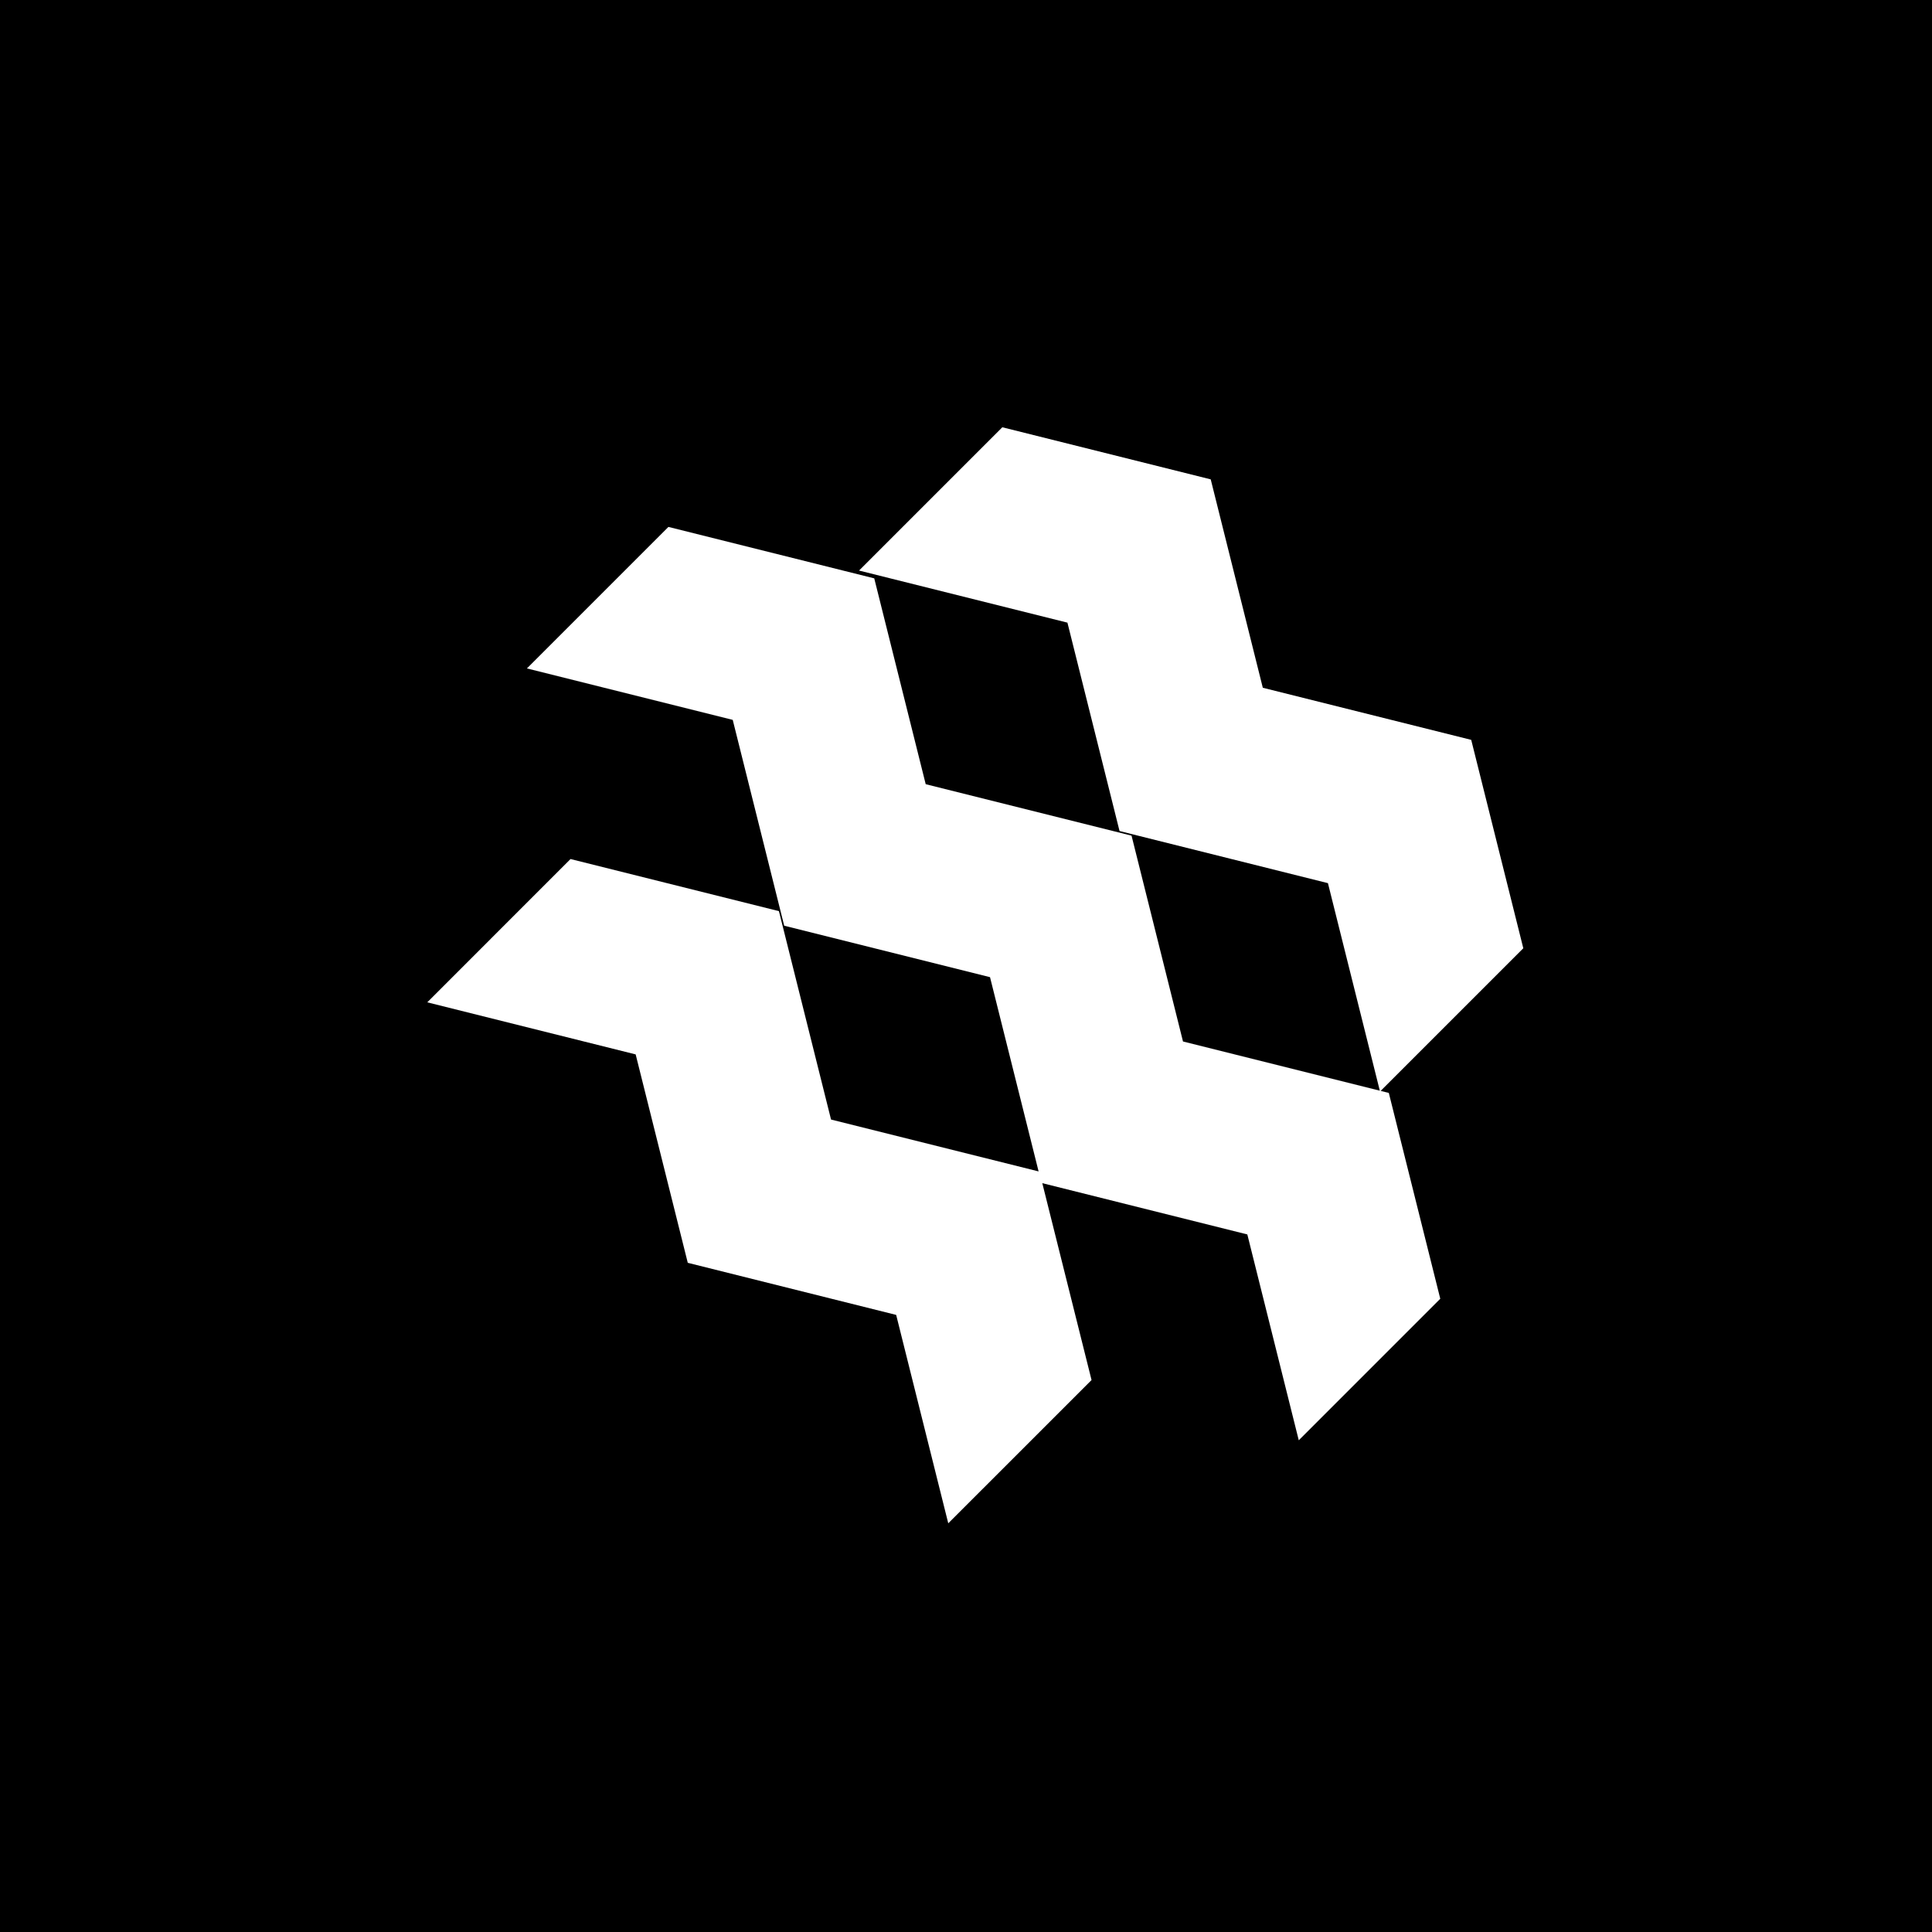<svg xmlns="http://www.w3.org/2000/svg" xmlns:xlink="http://www.w3.org/1999/xlink" width="104px" height="104px" viewBox="0 0 104 104"><title>Logo</title><g id="Symbols" stroke="none" stroke-width="1" fill="none" fill-rule="evenodd"><g id="UI/Footer/D" transform="translate(-40, -65)"><g id="Logo" transform="translate(40, 65)"><rect id="Rectangle" fill="#000000" x="0" y="0" width="104" height="104"></rect><path d="M53.955,23 L65.173,25.804 L67.977,37.022 L79.196,39.827 L82,51.045 L74.321,58.723 L74.76,58.833 L77.53,69.912 L69.913,77.53 L67.144,66.45 L56.107,63.69 L58.758,74.288 L51.045,82 L48.241,70.782 L37.023,67.977 L34.218,56.759 L23,53.955 L30.712,46.242 L41.93,49.047 L44.735,60.265 L55.908,63.058 L53.293,52.601 L42.213,49.831 L39.443,38.751 L28.364,35.981 L35.981,28.364 L47.061,31.133 L49.831,42.213 L60.911,44.983 L63.681,56.063 L74.276,58.712 L71.483,47.54 L60.265,44.735 L57.46,33.517 L46.242,30.713 L53.955,23 Z" id="Combined-Shape" fill="#FFFFFF"></path></g></g></g></svg>